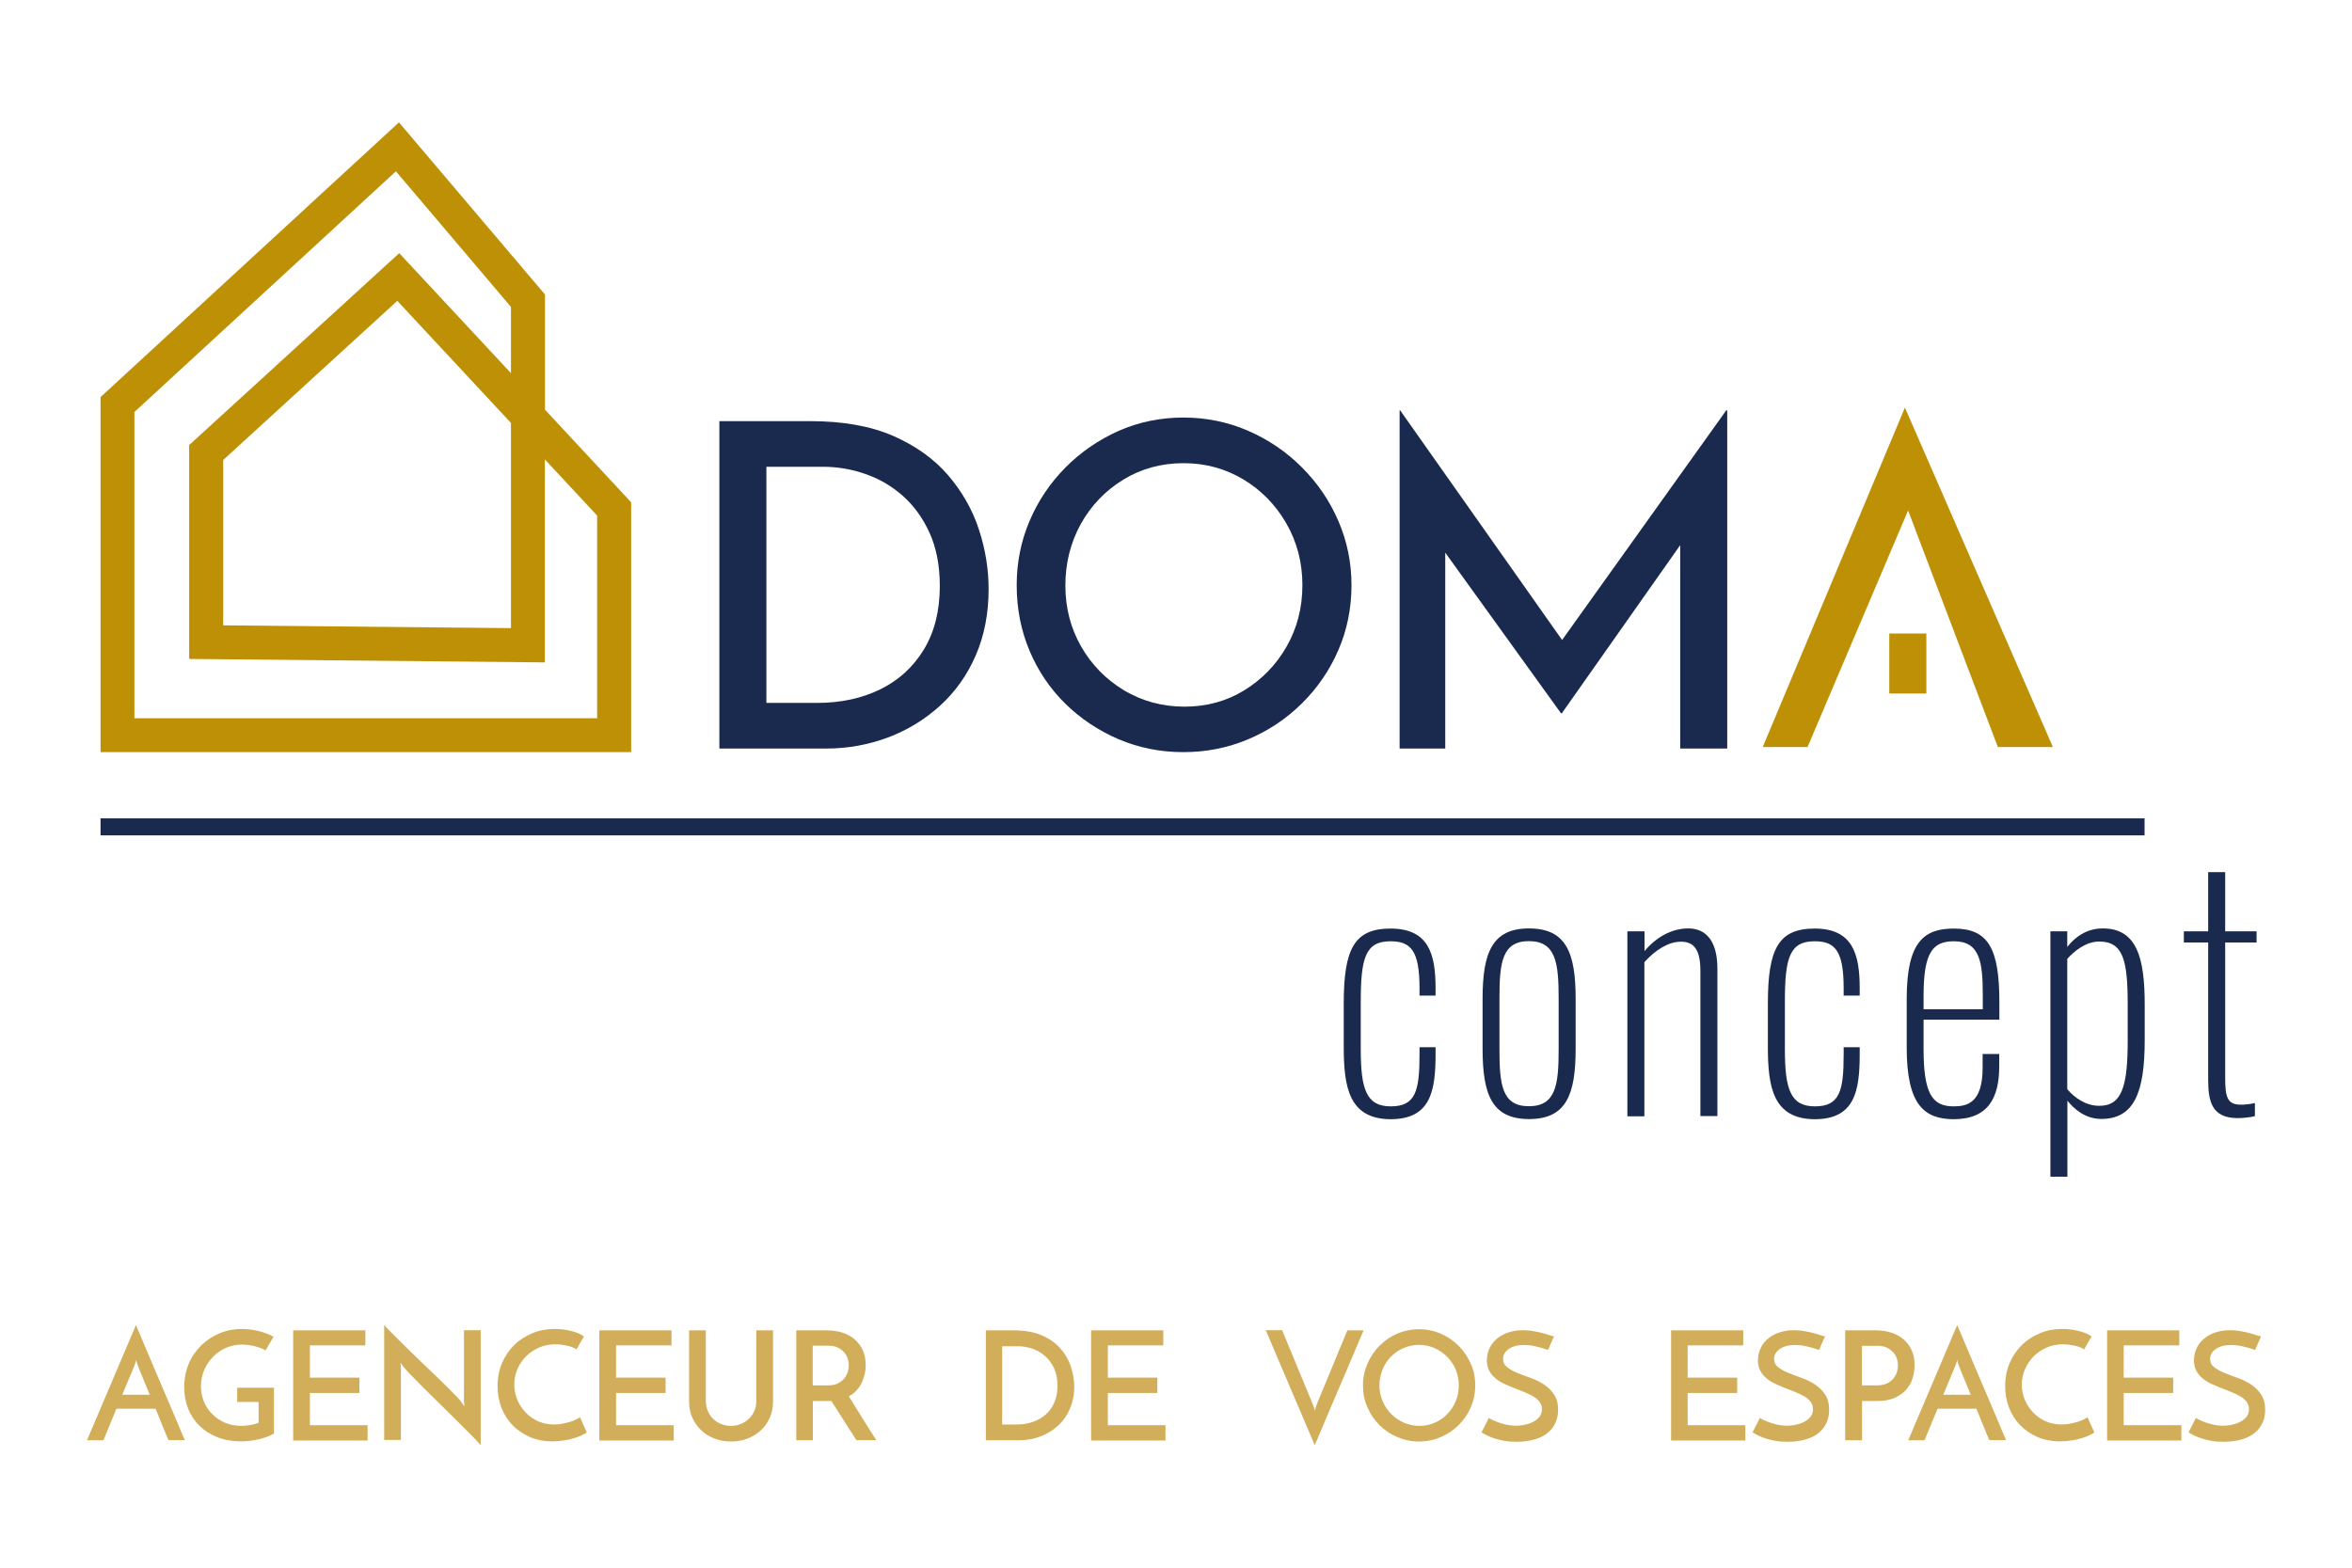 <?xml version="1.0" encoding="utf-8"?>
<!-- Generator: Adobe Illustrator 25.0.0, SVG Export Plug-In . SVG Version: 6.00 Build 0)  -->
<svg version="1.1" id="Calque_1" xmlns="http://www.w3.org/2000/svg" xmlns:xlink="http://www.w3.org/1999/xlink" x="0px" y="0px"
	 viewBox="0 0 170.08 113.39" style="enable-background:new 0 0 170.08 113.39;" xml:space="preserve">
<style type="text/css">
	.st0{fill:#1A2A4F;}
	.st1{fill:#BE9006;}
	.st2{fill:#D2AE5A;}
</style>
<g>
	<g>
		<g>
			<g>
				<g>
					<path class="st0" d="M97.17,75.71v-3.14c0-3.93,0.76-5.41,3.38-5.41c2.78,0,3.26,1.87,3.26,4.32v0.53h-1.16v-0.53
						c0-2.71-0.62-3.4-2.1-3.4c-1.8,0-2.15,1.18-2.15,4.35v3.47c0,2.91,0.42,4.12,2.17,4.12c1.8,0,2.08-1.11,2.08-3.77v-0.51h1.16
						v0.49c0,2.68-0.35,4.72-3.26,4.72C97.54,80.93,97.17,78.62,97.17,75.71z"/>
					<path class="st0" d="M107.21,75.85v-3.61c0-3.33,0.69-5.09,3.35-5.09c2.68,0,3.38,1.73,3.38,5.09v3.61
						c0,3.35-0.69,5.09-3.38,5.09C107.9,80.93,107.21,79.2,107.21,75.85z M112.71,75.89v-3.7c0-2.57-0.21-4.12-2.15-4.12
						c-1.94,0-2.13,1.55-2.13,4.12v3.7c0,2.57,0.18,4.12,2.13,4.12C112.51,80.01,112.71,78.46,112.71,75.89z"/>
					<path class="st0" d="M117.69,67.36h1.23v1.43c0.83-0.99,1.94-1.64,3.17-1.64c1.18,0,2.1,0.79,2.1,2.91v10.66h-1.23V70.21
						c0-1.64-0.55-2.1-1.41-2.1c-0.9,0-1.85,0.6-2.64,1.48v11.15h-1.23V67.36z"/>
					<path class="st0" d="M127.84,75.71v-3.14c0-3.93,0.76-5.41,3.38-5.41c2.77,0,3.26,1.87,3.26,4.32v0.53h-1.16v-0.53
						c0-2.71-0.62-3.4-2.1-3.4c-1.8,0-2.15,1.18-2.15,4.35v3.47c0,2.91,0.42,4.12,2.17,4.12c1.8,0,2.08-1.11,2.08-3.77v-0.51h1.16
						v0.49c0,2.68-0.35,4.72-3.26,4.72C128.21,80.93,127.84,78.62,127.84,75.71z"/>
					<path class="st0" d="M137.88,75.78v-3.56c0-4.19,1.32-5.06,3.42-5.06c2.5,0,3.28,1.48,3.28,5.32v1.27h-5.48v2.13
						c0,3.21,0.62,4.14,2.17,4.14c0.97,0,2.1-0.23,2.1-2.8v-0.99h1.2v0.88c0,2.29-0.79,3.84-3.31,3.84
						C139.15,80.93,137.88,79.92,137.88,75.78z M143.38,73v-1.04c0-2.38-0.21-3.88-2.08-3.88c-1.5,0-2.2,0.74-2.2,3.91V73H143.38z"
						/>
					<path class="st0" d="M148.26,67.36h1.23v1.13c0.51-0.65,1.34-1.34,2.57-1.34c2.47,0,3.03,2.15,3.03,5.5v2.57
						c0,3.75-0.74,5.71-3.14,5.71c-1.16,0-1.97-0.72-2.45-1.32v5.5h-1.23V67.36z M153.86,75.27v-2.61c0-3.19-0.32-4.56-2.06-4.56
						c-0.99,0-1.83,0.72-2.31,1.25v9.43c0.53,0.62,1.34,1.2,2.31,1.2C153.46,79.99,153.86,78.53,153.86,75.27z"/>
					<path class="st0" d="M159.68,78.09v-9.92h-1.76v-0.81h1.76v-4.28h1.23v4.28h2.27v0.81h-2.27v9.76c0,1.46,0.16,1.97,1.16,1.97
						c0.3,0,0.67-0.05,0.99-0.12v0.95c-0.37,0.09-0.88,0.14-1.25,0.14C159.94,80.87,159.68,79.66,159.68,78.09z"/>
				</g>
			</g>
			<g>
				<g>
					<g>
						<path class="st1" d="M45.64,54.4H7.27V28.72L28.85,8.85L39.41,21.3v8.33l6.23,6.7V54.4z M9.72,51.95h33.46V37.29l-3.78-4.06
							v14.68l-25.72-0.25V32.19l15.19-13.88l8.08,8.68V22.2l-8.32-9.81L9.72,29.8V51.95z M16.14,45.23l20.81,0.2V30.59l-8.22-8.83
							L16.14,33.27V45.23z"/>
					</g>
				</g>
			</g>
			<g>
				<path class="st0" d="M52.02,54.14V30.46h6.57c2.35,0,4.34,0.35,5.98,1.06c1.63,0.71,2.96,1.66,3.98,2.84
					c1.02,1.19,1.77,2.5,2.24,3.94s0.7,2.87,0.7,4.31c0,1.76-0.31,3.36-0.93,4.79c-0.62,1.43-1.48,2.64-2.58,3.64
					c-1.1,1-2.36,1.77-3.77,2.3c-1.42,0.53-2.91,0.8-4.47,0.8H52.02z M55.42,50.84h3.66c1.72,0,3.24-0.33,4.57-0.98
					c1.33-0.65,2.38-1.61,3.15-2.87c0.77-1.26,1.16-2.8,1.16-4.61c0-1.48-0.25-2.76-0.74-3.84c-0.49-1.08-1.14-1.97-1.94-2.68
					c-0.81-0.71-1.71-1.24-2.71-1.58c-1-0.35-2.02-0.52-3.07-0.52h-4.08V50.84z"/>
				<path class="st0" d="M73.52,42.32c0-1.63,0.31-3.18,0.93-4.64c0.62-1.46,1.49-2.75,2.6-3.87c1.11-1.12,2.4-2,3.85-2.65
					c1.46-0.64,3.02-0.96,4.67-0.96c1.65,0,3.22,0.32,4.69,0.96c1.47,0.64,2.77,1.52,3.89,2.65c1.12,1.12,2,2.41,2.63,3.87
					c0.63,1.46,0.95,3.01,0.95,4.64c0,1.68-0.32,3.25-0.95,4.7c-0.63,1.46-1.51,2.74-2.63,3.85c-1.12,1.11-2.42,1.98-3.89,2.6
					c-1.47,0.62-3.03,0.93-4.69,0.93c-1.66,0-3.21-0.31-4.67-0.93c-1.46-0.62-2.74-1.48-3.85-2.56c-1.11-1.09-1.98-2.37-2.6-3.84
					C73.83,45.6,73.52,44.01,73.52,42.32z M77.04,42.35c0,1.61,0.38,3.08,1.14,4.41c0.76,1.33,1.8,2.38,3.1,3.17
					c1.31,0.78,2.77,1.18,4.38,1.18c1.59,0,3.03-0.39,4.31-1.18c1.28-0.78,2.31-1.84,3.07-3.17c0.76-1.33,1.14-2.81,1.14-4.44
					c0-1.63-0.39-3.12-1.16-4.46c-0.77-1.34-1.81-2.4-3.1-3.18c-1.3-0.78-2.74-1.18-4.33-1.18c-1.61,0-3.07,0.4-4.36,1.19
					c-1.3,0.8-2.32,1.86-3.07,3.2C77.42,39.23,77.04,40.72,77.04,42.35z"/>
				<polygon class="st0" points="124.83,29.68 112.96,46.29 101.25,29.68 101.21,29.68 101.21,54.14 104.51,54.14 104.51,39.97 
					112.88,51.59 112.94,51.59 121.5,39.43 121.5,54.14 124.9,54.14 124.9,29.68 				"/>
			</g>
			<g>
				<g>
					<polygon class="st1" points="148.45,54.03 144.47,54.03 137.98,36.92 130.71,54.03 127.47,54.03 137.75,29.48 					"/>
					<rect x="136.62" y="45.82" class="st1" width="2.68" height="4.34"/>
				</g>
			</g>
			<rect x="7.27" y="59.19" class="st0" width="147.81" height="1.23"/>
		</g>
	</g>
	<g>
		<path class="st2" d="M12.19,104.17c-0.04-0.08-0.09-0.2-0.15-0.35c-0.07-0.15-0.14-0.33-0.22-0.53c-0.08-0.2-0.18-0.42-0.27-0.66
			c-0.1-0.24-0.2-0.48-0.3-0.74H8.42l-0.94,2.28H6.29l3.54-8.33c0.04,0.1,0.12,0.29,0.24,0.56s0.25,0.59,0.41,0.97
			s0.33,0.79,0.53,1.25c0.19,0.46,0.39,0.92,0.59,1.39c0.2,0.47,0.4,0.93,0.59,1.38c0.19,0.45,0.37,0.87,0.53,1.25
			c0.16,0.38,0.3,0.7,0.41,0.97c0.11,0.27,0.19,0.45,0.24,0.55H12.19z M8.84,100.88h1.99c-0.1-0.24-0.2-0.47-0.29-0.7
			c-0.09-0.22-0.18-0.43-0.25-0.61c-0.08-0.19-0.14-0.35-0.2-0.49c-0.06-0.14-0.1-0.25-0.13-0.33c-0.01-0.01-0.02-0.07-0.05-0.15
			c-0.03-0.09-0.05-0.17-0.06-0.24c-0.01,0.07-0.04,0.15-0.07,0.24c-0.03,0.09-0.05,0.14-0.05,0.15L8.84,100.88z"/>
		<path class="st2" d="M19.81,100.36v3.33c-0.31,0.17-0.67,0.31-1.1,0.41s-0.86,0.15-1.29,0.15c-0.63,0-1.19-0.1-1.7-0.3
			c-0.5-0.2-0.93-0.47-1.29-0.82c-0.36-0.35-0.63-0.76-0.82-1.23s-0.29-1-0.29-1.56c0-0.62,0.11-1.19,0.33-1.71
			c0.22-0.52,0.53-0.96,0.91-1.33s0.83-0.66,1.33-0.87c0.5-0.21,1.03-0.31,1.6-0.31c0.38,0,0.78,0.05,1.2,0.15s0.78,0.24,1.09,0.42
			l-0.58,0.98c-0.11-0.07-0.24-0.12-0.38-0.18c-0.14-0.05-0.29-0.09-0.44-0.13c-0.15-0.04-0.31-0.06-0.46-0.08s-0.3-0.03-0.44-0.03
			c-0.39,0-0.76,0.08-1.12,0.23c-0.36,0.15-0.67,0.37-0.94,0.64c-0.27,0.27-0.49,0.59-0.65,0.96c-0.16,0.37-0.24,0.76-0.24,1.18
			c0,0.39,0.07,0.75,0.21,1.1s0.34,0.65,0.6,0.91c0.26,0.26,0.56,0.47,0.92,0.63c0.36,0.15,0.75,0.23,1.18,0.23
			c0.17,0,0.37-0.02,0.6-0.05s0.45-0.09,0.66-0.17v-1.51h-1.55v-1.03H19.81z"/>
		<path class="st2" d="M21.2,104.17v-7.95h5.22v1.09h-4.01v2.33h3.58v1.11h-3.58v2.33h4.17v1.11H21.2z"/>
		<path class="st2" d="M34.76,96.22v8.31c-0.1-0.13-0.3-0.34-0.59-0.64c-0.29-0.29-0.63-0.63-1.01-1.01
			c-0.38-0.38-0.79-0.78-1.21-1.2c-0.43-0.42-0.83-0.81-1.21-1.19c-0.38-0.38-0.71-0.71-1-1.01s-0.48-0.51-0.57-0.63l-0.21-0.29
			l0.03,0.35v5.24h-1.21v-8.33c0.08,0.1,0.21,0.25,0.4,0.44c0.19,0.19,0.41,0.41,0.66,0.66c0.25,0.25,0.53,0.52,0.83,0.82
			c0.3,0.29,0.61,0.59,0.92,0.89c0.31,0.3,0.62,0.59,0.92,0.88s0.58,0.56,0.83,0.81c0.25,0.25,0.47,0.47,0.65,0.66
			c0.18,0.19,0.31,0.33,0.38,0.43l0.21,0.31l-0.03-0.37v-5.14H34.76z"/>
		<path class="st2" d="M42.43,103.6c-0.09,0.07-0.21,0.14-0.37,0.21c-0.16,0.08-0.34,0.15-0.55,0.21c-0.21,0.07-0.45,0.12-0.71,0.16
			s-0.54,0.07-0.83,0.07c-0.62,0-1.18-0.11-1.67-0.32c-0.49-0.22-0.91-0.51-1.26-0.87c-0.34-0.37-0.61-0.79-0.79-1.27
			s-0.27-0.99-0.27-1.54c0-0.6,0.11-1.15,0.32-1.66c0.22-0.5,0.51-0.94,0.88-1.3c0.37-0.37,0.81-0.65,1.31-0.86
			c0.5-0.21,1.03-0.31,1.6-0.31c0.21,0,0.43,0.01,0.65,0.04c0.22,0.03,0.43,0.07,0.62,0.12c0.19,0.05,0.37,0.11,0.52,0.18
			c0.15,0.07,0.26,0.14,0.35,0.21c-0.06,0.09-0.1,0.16-0.14,0.22c-0.03,0.06-0.07,0.12-0.1,0.18c-0.04,0.06-0.08,0.13-0.12,0.21
			s-0.1,0.19-0.18,0.32c-0.09-0.07-0.21-0.12-0.33-0.17s-0.26-0.08-0.4-0.11s-0.28-0.05-0.42-0.07c-0.14-0.01-0.27-0.02-0.39-0.02
			c-0.42,0-0.82,0.08-1.18,0.24c-0.36,0.16-0.67,0.37-0.94,0.64c-0.26,0.27-0.47,0.58-0.62,0.93c-0.15,0.35-0.22,0.72-0.22,1.1
			c0,0.37,0.07,0.73,0.21,1.08s0.34,0.65,0.59,0.92c0.25,0.27,0.56,0.49,0.91,0.65c0.35,0.16,0.74,0.24,1.17,0.24
			c0.23,0,0.45-0.02,0.66-0.07s0.4-0.09,0.58-0.15s0.31-0.12,0.43-0.18c0.11-0.06,0.18-0.1,0.2-0.13L42.43,103.6z"/>
		<path class="st2" d="M43.34,104.17v-7.95h5.22v1.09h-4.01v2.33h3.58v1.11h-3.58v2.33h4.17v1.11H43.34z"/>
		<path class="st2" d="M52.86,104.26c-0.42,0-0.82-0.07-1.18-0.21c-0.37-0.14-0.69-0.33-0.96-0.59c-0.27-0.25-0.49-0.56-0.65-0.91
			s-0.24-0.75-0.24-1.19v-5.14h1.21v5.11c0,0.26,0.05,0.49,0.14,0.71c0.09,0.22,0.22,0.41,0.38,0.57c0.16,0.17,0.36,0.29,0.58,0.38
			c0.22,0.09,0.46,0.14,0.72,0.14c0.26,0,0.5-0.05,0.72-0.14c0.22-0.09,0.42-0.22,0.58-0.38c0.17-0.16,0.29-0.35,0.39-0.57
			c0.09-0.22,0.14-0.45,0.14-0.71v-5.11h1.21v5.14c0,0.44-0.08,0.84-0.24,1.19s-0.37,0.66-0.65,0.91c-0.27,0.25-0.6,0.45-0.96,0.59
			C53.68,104.19,53.28,104.26,52.86,104.26z"/>
		<path class="st2" d="M57.58,104.17v-7.95h2.17c0.42,0,0.8,0.05,1.15,0.16c0.35,0.11,0.65,0.27,0.9,0.49s0.45,0.48,0.59,0.79
			s0.21,0.67,0.21,1.07c0,0.22-0.02,0.44-0.07,0.65s-0.12,0.42-0.21,0.62s-0.22,0.39-0.38,0.56c-0.15,0.17-0.34,0.32-0.56,0.43
			c0.29,0.46,0.61,0.97,0.95,1.53c0.34,0.56,0.69,1.11,1.04,1.64h-1.44c-0.15-0.23-0.3-0.46-0.46-0.71
			c-0.16-0.25-0.31-0.5-0.47-0.74c-0.16-0.24-0.31-0.49-0.46-0.72c-0.15-0.24-0.29-0.46-0.42-0.66H59.9h-1.12v2.84H57.58z
			 M58.78,100.2h1.09c0.29,0,0.54-0.05,0.73-0.15s0.35-0.22,0.47-0.37c0.11-0.15,0.19-0.3,0.24-0.47c0.05-0.17,0.07-0.32,0.07-0.46
			s-0.02-0.29-0.07-0.46c-0.05-0.17-0.13-0.32-0.25-0.46s-0.27-0.26-0.47-0.36c-0.19-0.1-0.43-0.14-0.72-0.14h-1.1V100.2z"/>
		<path class="st2" d="M71.29,96.22h2c0.8,0,1.49,0.12,2.04,0.36c0.56,0.24,1.01,0.56,1.35,0.95c0.35,0.39,0.6,0.83,0.76,1.32
			s0.24,0.97,0.24,1.45c0,0.59-0.11,1.13-0.32,1.61c-0.21,0.48-0.5,0.89-0.87,1.22c-0.37,0.34-0.79,0.59-1.27,0.77
			c-0.48,0.18-0.99,0.27-1.54,0.27h-2.39V96.22z M73.51,103.03c0.42,0,0.82-0.06,1.18-0.19c0.36-0.12,0.68-0.31,0.94-0.54
			c0.27-0.24,0.47-0.53,0.62-0.88c0.15-0.35,0.22-0.75,0.22-1.2c0-0.48-0.08-0.9-0.25-1.26c-0.17-0.36-0.39-0.66-0.66-0.89
			c-0.27-0.24-0.58-0.41-0.92-0.53c-0.34-0.11-0.69-0.17-1.04-0.17h-1.13v5.66H73.51z"/>
		<path class="st2" d="M78.9,104.17v-7.95h5.22v1.09h-4.01v2.33h3.58v1.11h-3.58v2.33h4.17v1.11H78.9z"/>
		<path class="st2" d="M92.72,96.22c0.05,0.12,0.13,0.33,0.25,0.61c0.12,0.28,0.25,0.6,0.4,0.96c0.15,0.36,0.31,0.74,0.47,1.14
			c0.16,0.4,0.32,0.78,0.47,1.14c0.15,0.36,0.28,0.68,0.4,0.96c0.12,0.28,0.2,0.48,0.25,0.61c0.01,0.01,0.03,0.07,0.05,0.15
			s0.05,0.17,0.07,0.23l0.11-0.38c0.05-0.12,0.14-0.33,0.25-0.61c0.12-0.28,0.25-0.6,0.4-0.96c0.15-0.36,0.3-0.74,0.47-1.14
			c0.17-0.4,0.32-0.78,0.47-1.14c0.15-0.36,0.28-0.68,0.4-0.96c0.12-0.28,0.2-0.48,0.25-0.61h1.18c-0.04,0.1-0.12,0.29-0.24,0.55
			c-0.11,0.27-0.25,0.59-0.41,0.97c-0.16,0.38-0.34,0.8-0.53,1.25c-0.19,0.45-0.39,0.91-0.59,1.38c-0.2,0.47-0.4,0.93-0.59,1.38
			c-0.19,0.45-0.37,0.87-0.53,1.25c-0.16,0.38-0.29,0.7-0.41,0.97s-0.19,0.45-0.24,0.55l-3.54-8.31H92.72z"/>
		<path class="st2" d="M98.56,100.2c0-0.55,0.11-1.07,0.32-1.56c0.21-0.49,0.5-0.93,0.87-1.3c0.37-0.37,0.8-0.67,1.29-0.88
			c0.49-0.21,1.02-0.32,1.58-0.32c0.56,0,1.08,0.11,1.57,0.32c0.49,0.22,0.92,0.51,1.29,0.88c0.37,0.37,0.66,0.81,0.88,1.3
			c0.22,0.49,0.32,1.01,0.32,1.56c0,0.56-0.11,1.09-0.32,1.58s-0.51,0.92-0.88,1.29c-0.37,0.37-0.8,0.66-1.29,0.87
			c-0.49,0.21-1.02,0.32-1.57,0.32c-0.56,0-1.09-0.11-1.58-0.32c-0.49-0.21-0.92-0.5-1.29-0.87c-0.37-0.37-0.66-0.8-0.87-1.29
			C98.66,101.29,98.56,100.76,98.56,100.2z M99.75,100.21c0,0.4,0.08,0.78,0.23,1.13c0.15,0.36,0.36,0.66,0.62,0.93
			c0.26,0.26,0.57,0.47,0.92,0.63c0.35,0.15,0.72,0.23,1.12,0.23c0.39,0,0.77-0.08,1.11-0.23c0.35-0.15,0.65-0.36,0.91-0.63
			c0.26-0.26,0.46-0.57,0.61-0.93c0.15-0.35,0.22-0.74,0.22-1.15c0-0.4-0.08-0.78-0.22-1.13c-0.15-0.35-0.36-0.66-0.62-0.93
			c-0.26-0.26-0.57-0.47-0.92-0.63c-0.35-0.15-0.72-0.23-1.11-0.23c-0.39,0-0.77,0.08-1.12,0.23c-0.35,0.15-0.66,0.36-0.92,0.63
			c-0.26,0.26-0.46,0.57-0.61,0.93C99.83,99.43,99.75,99.81,99.75,100.21z"/>
		<path class="st2" d="M112.37,96.66l-0.43,0.98c-0.3-0.11-0.6-0.2-0.89-0.26c-0.3-0.07-0.58-0.1-0.85-0.1
			c-0.46,0-0.83,0.1-1.1,0.29c-0.27,0.19-0.41,0.43-0.41,0.72c0,0.25,0.1,0.45,0.3,0.6c0.2,0.15,0.44,0.29,0.74,0.41
			c0.29,0.12,0.61,0.24,0.95,0.36c0.34,0.12,0.66,0.28,0.96,0.47c0.29,0.19,0.54,0.43,0.73,0.72c0.2,0.29,0.3,0.66,0.3,1.11
			c0,0.35-0.06,0.67-0.19,0.95s-0.32,0.53-0.57,0.73c-0.25,0.21-0.57,0.36-0.94,0.47c-0.38,0.11-0.82,0.17-1.32,0.17
			c-0.32,0-0.61-0.02-0.87-0.07s-0.49-0.1-0.7-0.17c-0.21-0.07-0.39-0.14-0.55-0.22c-0.16-0.08-0.29-0.15-0.4-0.22l0.53-1.04
			c0.29,0.17,0.62,0.3,0.98,0.41c0.36,0.1,0.68,0.15,0.98,0.15c0.15,0,0.33-0.02,0.54-0.05c0.22-0.04,0.42-0.1,0.62-0.19
			c0.2-0.09,0.37-0.21,0.51-0.37s0.21-0.35,0.21-0.58c0-0.21-0.06-0.39-0.17-0.54c-0.11-0.15-0.26-0.28-0.45-0.39
			s-0.4-0.22-0.64-0.31c-0.24-0.09-0.48-0.19-0.73-0.29c-0.25-0.1-0.49-0.2-0.73-0.31c-0.24-0.11-0.45-0.24-0.64-0.4
			c-0.19-0.16-0.34-0.34-0.45-0.55c-0.11-0.21-0.17-0.46-0.17-0.75c0-0.27,0.05-0.54,0.16-0.8c0.11-0.26,0.27-0.5,0.49-0.7
			c0.22-0.2,0.49-0.37,0.82-0.49s0.7-0.19,1.13-0.19c0.26,0,0.52,0.02,0.77,0.07c0.25,0.04,0.48,0.09,0.69,0.15
			c0.21,0.05,0.38,0.11,0.52,0.16S112.33,96.63,112.37,96.66z"/>
		<path class="st2" d="M120.84,104.17v-7.95h5.22v1.09h-4.02v2.33h3.58v1.11h-3.58v2.33h4.17v1.11H120.84z"/>
		<path class="st2" d="M131.97,96.66l-0.43,0.98c-0.3-0.11-0.6-0.2-0.89-0.26c-0.3-0.07-0.58-0.1-0.85-0.1
			c-0.46,0-0.83,0.1-1.1,0.29c-0.27,0.19-0.41,0.43-0.41,0.72c0,0.25,0.1,0.45,0.3,0.6c0.2,0.15,0.44,0.29,0.74,0.41
			c0.29,0.12,0.61,0.24,0.95,0.36c0.34,0.12,0.66,0.28,0.96,0.47c0.29,0.19,0.54,0.43,0.73,0.72c0.2,0.29,0.3,0.66,0.3,1.11
			c0,0.35-0.06,0.67-0.19,0.95s-0.32,0.53-0.57,0.73c-0.25,0.21-0.57,0.36-0.94,0.47c-0.38,0.11-0.82,0.17-1.32,0.17
			c-0.32,0-0.61-0.02-0.87-0.07s-0.49-0.1-0.7-0.17c-0.21-0.07-0.39-0.14-0.55-0.22c-0.16-0.08-0.29-0.15-0.4-0.22l0.53-1.04
			c0.29,0.17,0.62,0.3,0.98,0.41c0.36,0.1,0.68,0.15,0.98,0.15c0.15,0,0.33-0.02,0.54-0.05c0.22-0.04,0.42-0.1,0.62-0.19
			c0.2-0.09,0.37-0.21,0.51-0.37s0.21-0.35,0.21-0.58c0-0.21-0.06-0.39-0.17-0.54c-0.11-0.15-0.26-0.28-0.45-0.39
			s-0.4-0.22-0.64-0.31c-0.24-0.09-0.48-0.19-0.73-0.29c-0.25-0.1-0.49-0.2-0.73-0.31c-0.24-0.11-0.45-0.24-0.64-0.4
			c-0.19-0.16-0.34-0.34-0.45-0.55c-0.11-0.21-0.17-0.46-0.17-0.75c0-0.27,0.05-0.54,0.16-0.8c0.11-0.26,0.27-0.5,0.49-0.7
			c0.22-0.2,0.49-0.37,0.82-0.49s0.7-0.19,1.13-0.19c0.26,0,0.52,0.02,0.77,0.07c0.25,0.04,0.48,0.09,0.69,0.15
			c0.21,0.05,0.38,0.11,0.52,0.16S131.93,96.63,131.97,96.66z"/>
		<path class="st2" d="M133.43,104.17v-7.95h2.17c0.42,0,0.8,0.05,1.15,0.16c0.35,0.11,0.65,0.27,0.9,0.49
			c0.25,0.22,0.45,0.48,0.59,0.79c0.14,0.31,0.21,0.67,0.21,1.07c0,0.31-0.05,0.63-0.14,0.94c-0.09,0.31-0.25,0.59-0.46,0.83
			c-0.21,0.25-0.49,0.44-0.83,0.6c-0.34,0.15-0.76,0.23-1.25,0.23h-1.12v2.84H133.43z M134.64,100.2h1.09
			c0.29,0,0.54-0.05,0.74-0.15s0.35-0.23,0.47-0.37c0.11-0.15,0.19-0.3,0.24-0.47c0.05-0.17,0.07-0.32,0.07-0.45
			c0-0.14-0.02-0.29-0.07-0.46c-0.05-0.17-0.13-0.32-0.25-0.46s-0.27-0.26-0.47-0.36c-0.19-0.1-0.43-0.14-0.72-0.14h-1.1V100.2z"/>
		<path class="st2" d="M143.86,104.17c-0.04-0.08-0.09-0.2-0.15-0.35c-0.07-0.15-0.14-0.33-0.22-0.53c-0.08-0.2-0.18-0.42-0.27-0.66
			c-0.1-0.24-0.2-0.48-0.3-0.74h-2.81l-0.94,2.28h-1.18l3.54-8.33c0.04,0.1,0.12,0.29,0.24,0.56s0.25,0.59,0.41,0.97
			c0.16,0.38,0.33,0.79,0.53,1.25c0.19,0.46,0.39,0.92,0.59,1.39c0.2,0.47,0.4,0.93,0.59,1.38c0.19,0.45,0.37,0.87,0.53,1.25
			c0.16,0.38,0.3,0.7,0.41,0.97c0.11,0.27,0.19,0.45,0.24,0.55H143.86z M140.52,100.88h1.99c-0.1-0.24-0.2-0.47-0.29-0.7
			c-0.09-0.22-0.18-0.43-0.25-0.61c-0.08-0.19-0.14-0.35-0.2-0.49c-0.06-0.14-0.1-0.25-0.13-0.33c-0.01-0.01-0.02-0.07-0.05-0.15
			c-0.03-0.09-0.05-0.17-0.06-0.24c-0.01,0.07-0.04,0.15-0.07,0.24c-0.03,0.09-0.05,0.14-0.05,0.15L140.52,100.88z"/>
		<path class="st2" d="M151.45,103.6c-0.09,0.07-0.21,0.14-0.37,0.21c-0.16,0.08-0.34,0.15-0.55,0.21
			c-0.21,0.07-0.45,0.12-0.71,0.16s-0.54,0.07-0.83,0.07c-0.62,0-1.18-0.11-1.67-0.32c-0.49-0.22-0.91-0.51-1.26-0.87
			c-0.34-0.37-0.61-0.79-0.79-1.27s-0.27-0.99-0.27-1.54c0-0.6,0.11-1.15,0.32-1.66c0.22-0.5,0.51-0.94,0.88-1.3
			c0.37-0.37,0.81-0.65,1.31-0.86c0.5-0.21,1.03-0.31,1.6-0.31c0.21,0,0.43,0.01,0.65,0.04c0.22,0.03,0.43,0.07,0.62,0.12
			c0.19,0.05,0.37,0.11,0.52,0.18c0.15,0.07,0.26,0.14,0.35,0.21c-0.06,0.09-0.1,0.16-0.14,0.22c-0.03,0.06-0.07,0.12-0.1,0.18
			c-0.04,0.06-0.08,0.13-0.12,0.21s-0.1,0.19-0.18,0.32c-0.09-0.07-0.21-0.12-0.33-0.17s-0.26-0.08-0.4-0.11
			c-0.14-0.03-0.28-0.05-0.42-0.07c-0.14-0.01-0.27-0.02-0.39-0.02c-0.42,0-0.82,0.08-1.18,0.24c-0.36,0.16-0.67,0.37-0.94,0.64
			c-0.26,0.27-0.47,0.58-0.62,0.93c-0.15,0.35-0.23,0.72-0.23,1.1c0,0.37,0.07,0.73,0.21,1.08c0.14,0.34,0.34,0.65,0.59,0.92
			s0.56,0.49,0.91,0.65c0.36,0.16,0.74,0.24,1.17,0.24c0.23,0,0.45-0.02,0.66-0.07c0.21-0.04,0.4-0.09,0.58-0.15
			s0.31-0.12,0.43-0.18c0.11-0.06,0.18-0.1,0.2-0.13L151.45,103.6z"/>
		<path class="st2" d="M152.37,104.17v-7.95h5.22v1.09h-4.02v2.33h3.58v1.11h-3.58v2.33h4.17v1.11H152.37z"/>
		<path class="st2" d="M163.5,96.66l-0.43,0.98c-0.3-0.11-0.6-0.2-0.89-0.26c-0.3-0.07-0.58-0.1-0.85-0.1c-0.46,0-0.83,0.1-1.1,0.29
			c-0.27,0.19-0.41,0.43-0.41,0.72c0,0.25,0.1,0.45,0.3,0.6c0.2,0.15,0.44,0.29,0.74,0.41c0.29,0.12,0.61,0.24,0.95,0.36
			c0.34,0.12,0.66,0.28,0.96,0.47c0.29,0.19,0.54,0.43,0.73,0.72c0.2,0.29,0.3,0.66,0.3,1.11c0,0.35-0.06,0.67-0.19,0.95
			s-0.32,0.53-0.57,0.73c-0.25,0.21-0.57,0.36-0.94,0.47c-0.38,0.11-0.82,0.17-1.32,0.17c-0.32,0-0.61-0.02-0.87-0.07
			s-0.49-0.1-0.7-0.17c-0.21-0.07-0.39-0.14-0.55-0.22c-0.16-0.08-0.29-0.15-0.4-0.22l0.53-1.04c0.29,0.17,0.62,0.3,0.98,0.41
			c0.36,0.1,0.68,0.15,0.98,0.15c0.15,0,0.33-0.02,0.54-0.05c0.22-0.04,0.42-0.1,0.62-0.19c0.2-0.09,0.37-0.21,0.51-0.37
			s0.21-0.35,0.21-0.58c0-0.21-0.06-0.39-0.17-0.54c-0.11-0.15-0.26-0.28-0.45-0.39s-0.4-0.22-0.64-0.31
			c-0.24-0.09-0.48-0.19-0.73-0.29c-0.25-0.1-0.49-0.2-0.73-0.31c-0.24-0.11-0.45-0.24-0.64-0.4c-0.19-0.16-0.34-0.34-0.45-0.55
			c-0.11-0.21-0.17-0.46-0.17-0.75c0-0.27,0.05-0.54,0.16-0.8c0.11-0.26,0.27-0.5,0.49-0.7c0.22-0.2,0.49-0.37,0.82-0.49
			s0.7-0.19,1.13-0.19c0.26,0,0.52,0.02,0.77,0.07c0.25,0.04,0.48,0.09,0.69,0.15c0.21,0.05,0.38,0.11,0.52,0.16
			S163.45,96.63,163.5,96.66z"/>
	</g>
</g>
</svg>

